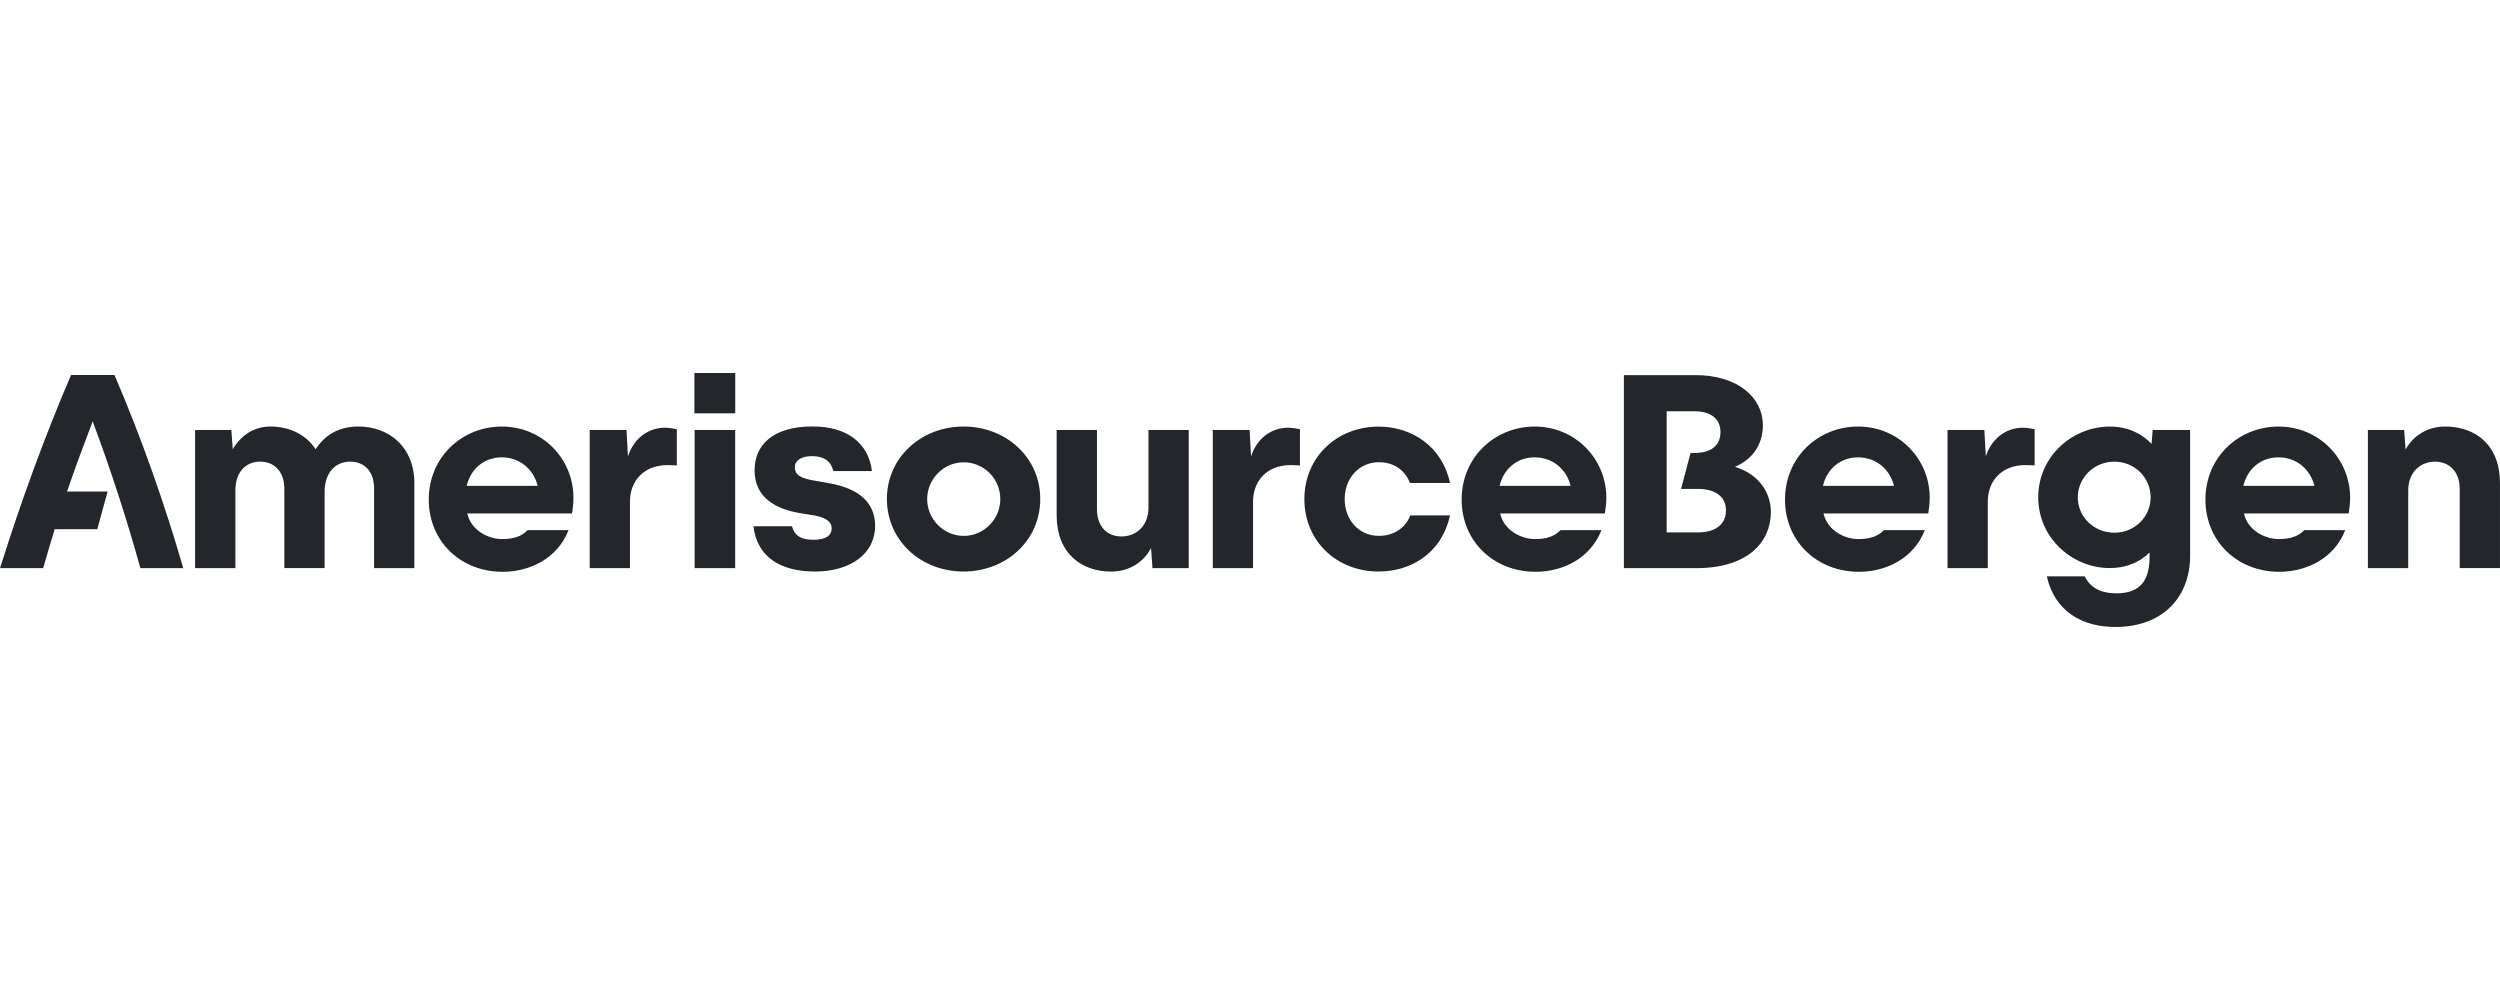 <svg width="500" height="200" viewBox="0 0 500 200" fill="none" xmlns="http://www.w3.org/2000/svg">
<g clip-path="url(#clip0_2014_23192)">
<path d="M28.075 113.62H36.65C32.91 100.73 28.425 87.895 22.9 75.005H14.21C8.865 87.445 4.2 100.33 0 113.62H8.635C9.385 111.03 10.135 108.445 10.935 105.845H19.45L21.525 98.305H13.41C15.025 93.595 16.75 88.93 18.535 84.27C22.15 93.945 25.31 103.67 28.075 113.62ZM71.7 85.305C67.675 85.305 64.965 87.03 63.125 89.855C61.175 86.865 57.825 85.305 54.09 85.305C50.75 85.305 48.1 87.145 46.555 89.855L46.27 86.005H39.02V113.63H47.08V98.08C47.08 94.405 49.155 92.33 52.03 92.33C54.905 92.33 56.87 94.345 56.87 97.79V113.615H64.92V98.43C64.92 94.405 67.17 92.33 70.045 92.33C72.635 92.33 74.82 94.005 74.82 97.74V113.625H82.87V96.595C82.865 89.28 77.69 85.305 71.7 85.305ZM114.69 99.52C114.69 91.87 108.59 85.31 100.365 85.31C92.425 85.31 85.75 91.41 85.75 99.92C85.75 108.21 92.075 114.36 100.535 114.36C106 114.36 111.525 111.66 113.71 106.025H105.535C104.27 107.35 102.55 107.815 100.41 107.815C97.71 107.815 94.245 106.14 93.445 102.69H114.395C114.575 101.655 114.69 100.555 114.69 99.52ZM100.35 91.47C104.035 91.47 106.74 93.945 107.54 97.17H93.34C94.085 93.945 96.675 91.47 100.35 91.47ZM132.95 85.545C129.84 85.545 126.79 87.505 125.59 91.295L125.3 85.995H117.94V113.62H125.99V100.33C125.99 96.305 128.64 93.02 133.525 93.02C134.165 93.02 134.74 93.08 135.365 93.08V85.83C134.45 85.655 133.64 85.545 132.95 85.545ZM138.875 82.67H147.05V74.605H138.875V82.67ZM138.925 113.62H147.035V86.005H138.925V113.62ZM163 114.305C169.96 114.305 175.025 110.855 175.025 105.155C175.025 100.605 171.86 97.68 165.815 96.645L163.225 96.18C160.175 95.715 158.965 95.03 158.965 93.415C158.965 92.09 160.29 91.225 162.365 91.225C164.9 91.225 166.215 92.315 166.675 94.215H174.39C173.7 88.69 169.555 85.29 162.475 85.29C154.59 85.29 150.915 88.98 150.915 94.09C150.915 99.73 155.515 101.855 159.89 102.605L162.765 103.07C165.13 103.47 166.33 104.335 166.33 105.655C166.33 107.155 165.07 107.955 162.705 107.955C160.23 107.955 158.905 107.155 158.395 105.255H150.685C151.44 111.545 156.275 114.305 163 114.305ZM192.69 114.305C201.265 114.305 208.05 108.095 208.05 99.805C208.05 91.515 201.265 85.305 192.69 85.305C184.225 85.305 177.38 91.515 177.38 99.805C177.39 108.095 184.175 114.305 192.69 114.305ZM192.75 107.18C188.725 107.18 185.435 103.84 185.435 99.82C185.435 95.8 188.71 92.46 192.75 92.46C196.775 92.46 200.06 95.735 200.06 99.82C200.06 103.845 196.775 107.18 192.75 107.18ZM229.69 86.005V101.54C229.69 105.23 227.215 107.29 224.275 107.29C221.4 107.29 219.39 105.275 219.39 101.825V86.005H211.33V103.04C211.33 110.69 216.28 114.315 222.27 114.315C225.78 114.315 228.72 112.48 230.21 109.6L230.495 113.625H237.745V86.005H229.69ZM257.575 85.545C254.46 85.545 251.41 87.505 250.21 91.295L249.925 85.995H242.56V113.62H250.61V100.33C250.61 96.305 253.26 93.02 258.145 93.02C258.785 93.02 259.36 93.08 259.985 93.08V85.83C259.075 85.655 258.265 85.545 257.575 85.545ZM275.725 114.305C281.935 114.305 288.265 110.905 290 103.08H282.06C281.085 105.62 278.725 107.17 275.785 107.17C271.7 107.17 268.935 103.895 268.935 99.805C268.935 95.78 271.7 92.445 275.785 92.445C278.66 92.445 280.91 93.885 282 96.595H290C288.5 89.405 282.465 85.32 275.725 85.32C267.325 85.32 260.875 91.485 260.875 99.82C260.875 108.205 267.325 114.305 275.725 114.305ZM321.265 99.52C321.265 91.87 315.165 85.31 306.94 85.31C299 85.31 292.33 91.41 292.33 99.92C292.33 108.21 298.655 114.36 307.115 114.36C312.58 114.36 318.105 111.66 320.29 106.025H312.115C310.855 107.35 309.13 107.815 306.99 107.815C304.29 107.815 300.825 106.14 300.025 102.69H320.975C321.15 101.655 321.265 100.555 321.265 99.52ZM306.94 91.47C310.63 91.47 313.33 93.945 314.13 97.17H299.92C300.665 93.945 303.25 91.47 306.94 91.47ZM346.985 93.37C350.72 91.76 352.575 88.71 352.575 85.035C352.575 79.51 347.56 75.02 339.05 75.02H324.775V113.63H339.275C349.575 113.63 354.175 108.39 354.175 102.405C354.175 98.945 352.21 94.98 346.985 93.37ZM339.61 106.48H333.335V82.255H338.92C342.32 82.255 344.095 83.915 344.095 86.395C344.095 89.22 342.085 90.595 338.86 90.595H338.11L336.21 97.785H339.61C343.01 97.785 345.195 99.285 345.195 102.1C345.195 104.915 343.015 106.48 339.61 106.48ZM385.94 99.52C385.94 91.87 379.84 85.31 371.615 85.31C363.675 85.305 357 91.405 357 99.92C357 108.21 363.325 114.36 371.785 114.36C377.25 114.36 382.775 111.66 384.96 106.025H376.785C375.52 107.35 373.8 107.815 371.66 107.815C368.96 107.815 365.5 106.14 364.7 102.69H385.65C385.825 101.655 385.94 100.555 385.94 99.52ZM371.615 91.47C375.305 91.47 378 93.945 378.805 97.17H364.595C365.335 93.945 367.925 91.47 371.615 91.47ZM404.525 85.545C401.415 85.545 398.375 87.505 397.16 91.295L396.87 85.995H389.505V113.62H397.555V100.33C397.555 96.305 400.205 93.02 405.095 93.02C405.735 93.02 406.305 93.08 406.93 93.08V85.83C406.025 85.655 405.215 85.545 404.525 85.545ZM430.535 86.005L430.31 88.765C428.345 86.69 425.535 85.315 421.97 85.315C414.495 85.315 407.645 91.24 407.645 99.465C407.645 107.64 414.495 113.615 421.97 113.615C425.31 113.615 428.005 112.4 429.91 110.505V111.48C429.91 116.605 427.55 118.67 423.235 118.67C420.36 118.67 418.06 117.63 416.96 115.27H409.36C410.975 122.345 416.495 125.395 423.06 125.395C432.9 125.395 438.025 119.07 438.025 111.18V86.005H430.535ZM422.875 106.545C418.79 106.545 415.56 103.38 415.56 99.47C415.56 95.56 418.785 92.335 422.875 92.335C426.9 92.335 430.125 95.495 430.125 99.47C430.125 103.38 426.915 106.545 422.875 106.545ZM470.025 99.52C470.025 91.87 463.925 85.31 455.7 85.31C447.76 85.31 441.085 91.41 441.085 99.92C441.085 108.21 447.41 114.36 455.87 114.36C461.33 114.36 466.86 111.66 469.045 106.025H460.87C459.605 107.35 457.88 107.815 455.745 107.815C453.045 107.815 449.58 106.14 448.785 102.69H469.735C469.91 101.655 470.025 100.555 470.025 99.52ZM455.7 91.47C459.39 91.47 462.085 93.945 462.89 97.17H448.675C449.425 93.945 452.01 91.47 455.7 91.47ZM489.06 85.305C485.5 85.305 482.61 87.145 481.12 89.905L480.83 85.995H473.58V113.62H481.645V98.08C481.645 94.405 484.12 92.33 486.995 92.33C489.87 92.33 491.945 94.345 491.945 97.79V113.615H499.995V96.595C500 88.93 495 85.305 489.06 85.305Z" fill="#23272B"/>
</g>
<defs>
<clipPath id="clip0_2014_23192">
<rect width="500" height="50.79" fill="white" transform="translate(0 74.605)"/>
</clipPath>
</defs>
</svg>
